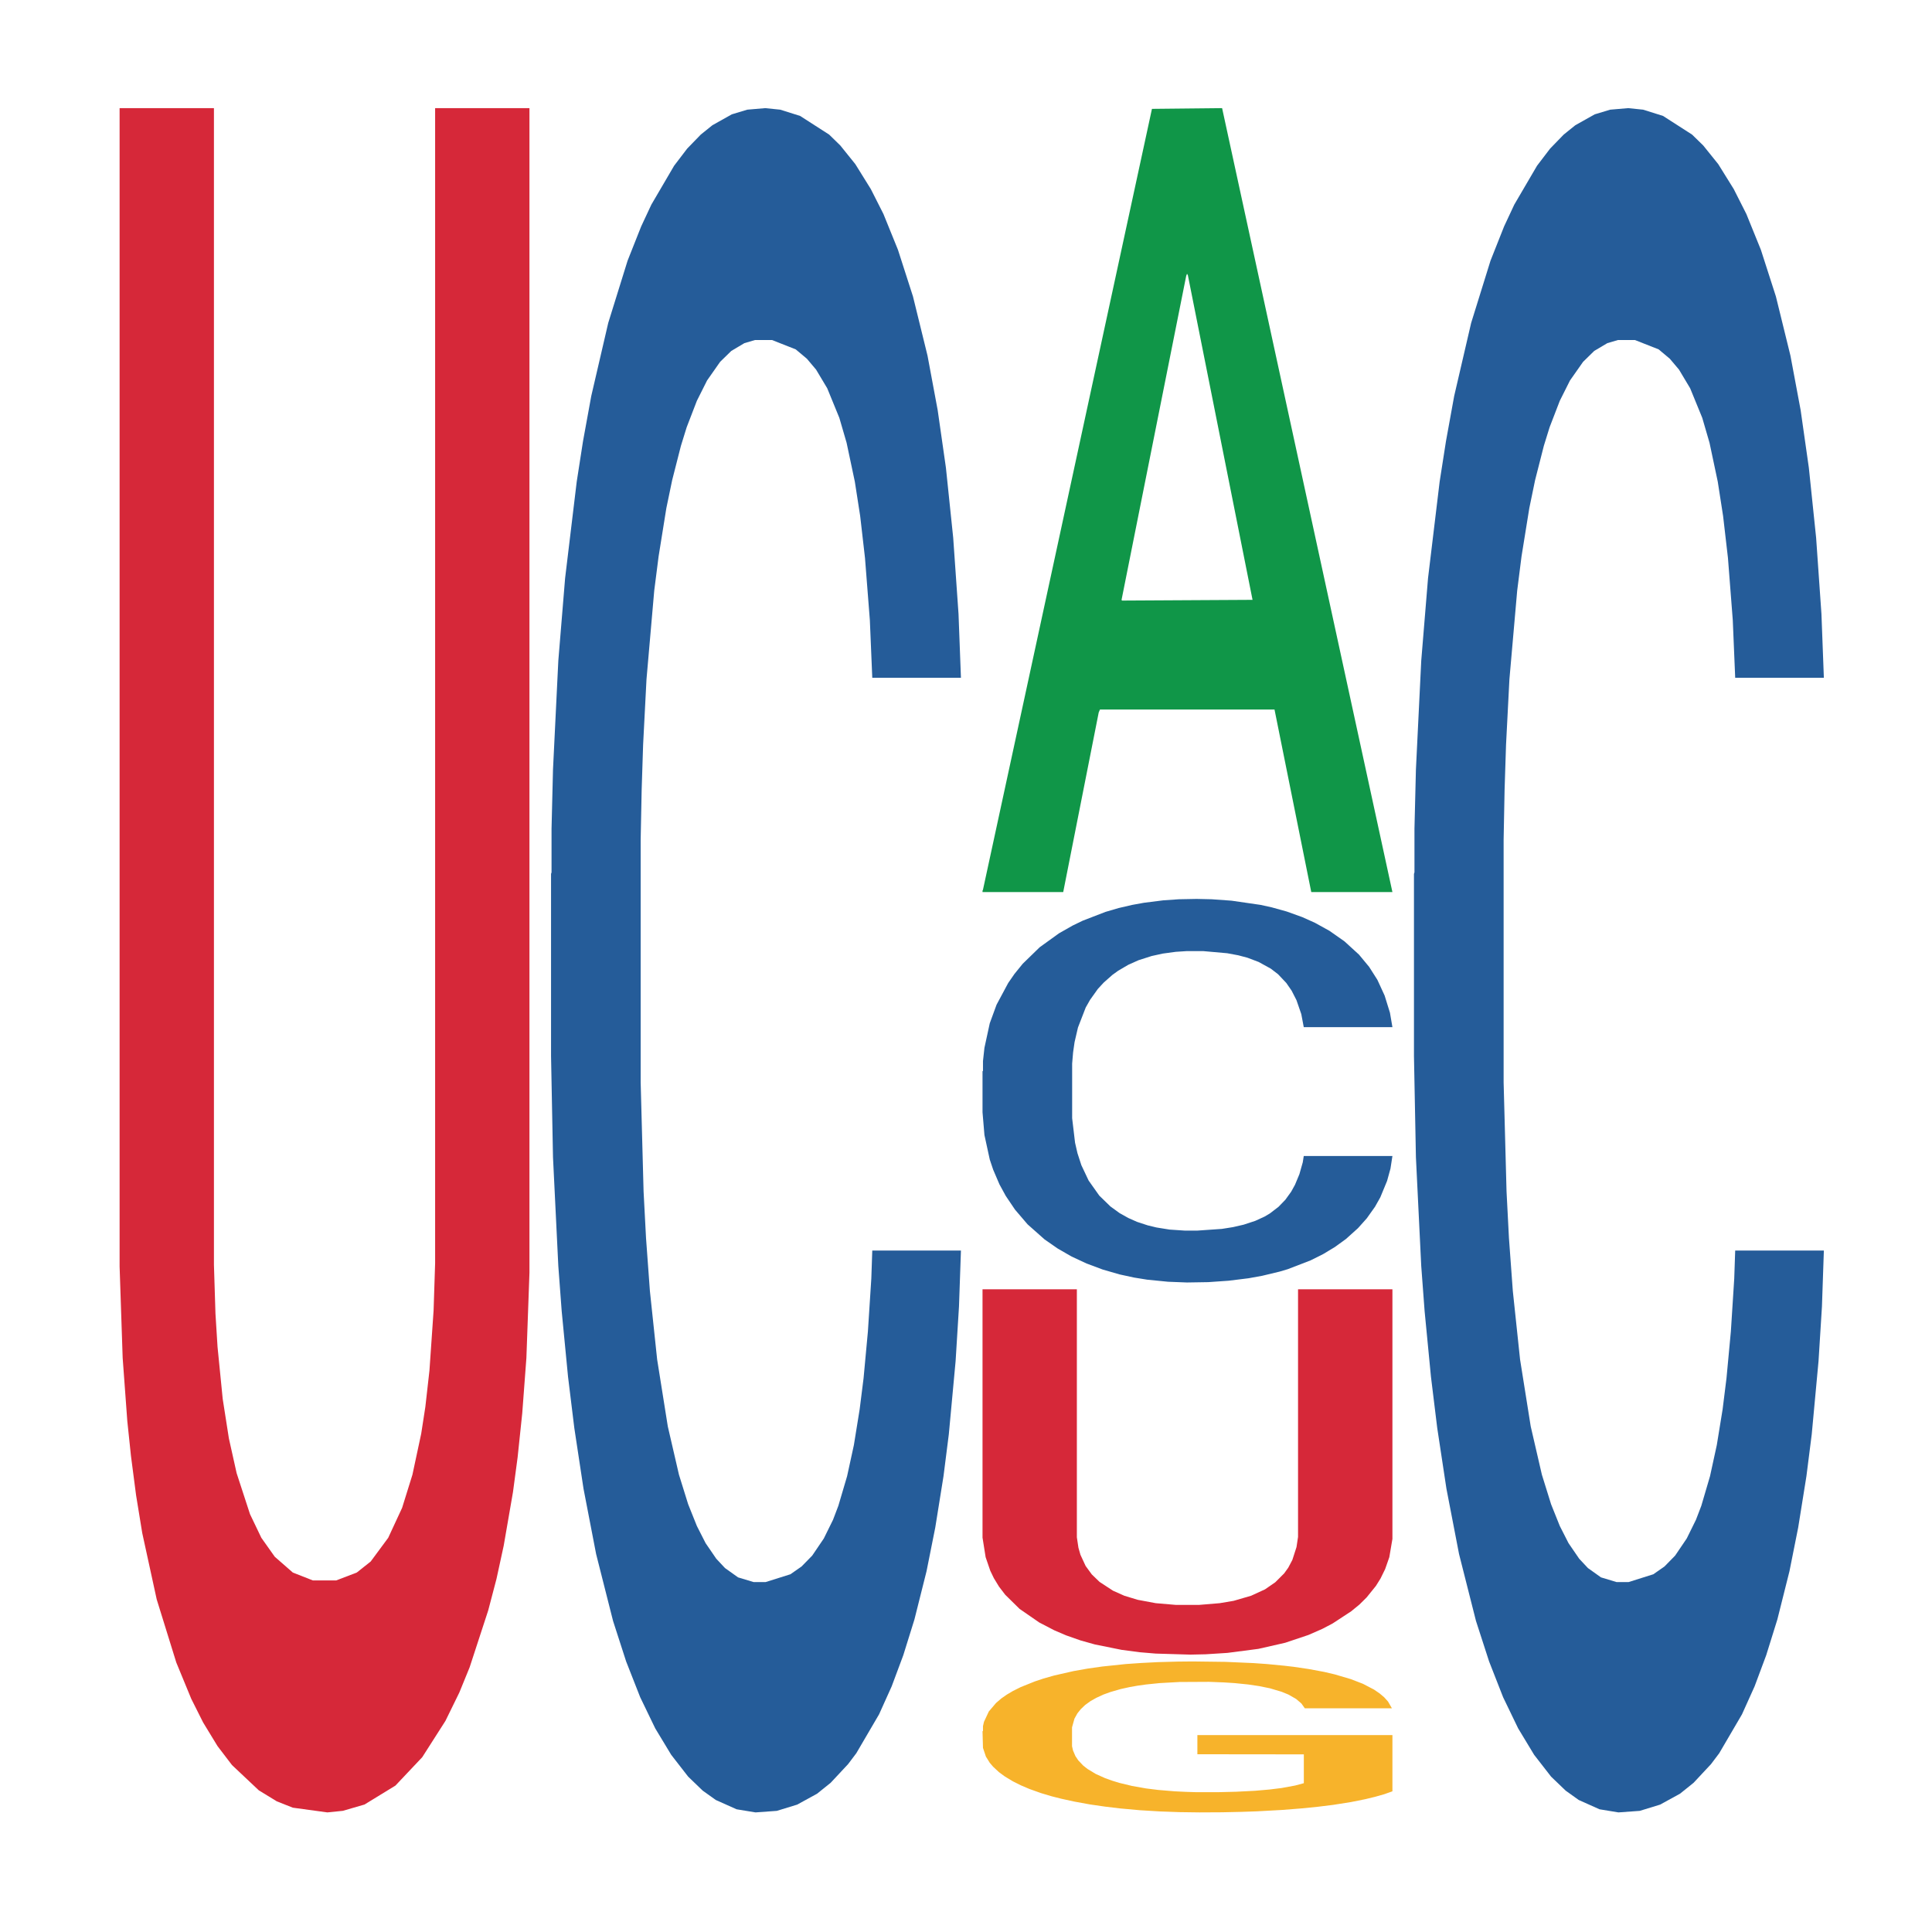 <?xml version='1.0' encoding='UTF-8' ?>
<svg xmlns='http://www.w3.org/2000/svg' xmlns:xlink='http://www.w3.org/1999/xlink' class='svglite' width='504.00pt' height='504.00pt' viewBox='0 0 504.00 504.00'>
<defs>
  <style type='text/css'><![CDATA[
    .svglite line, .svglite polyline, .svglite polygon, .svglite path, .svglite rect, .svglite circle {
      fill: none;
      stroke: #000000;
      stroke-linecap: round;
      stroke-linejoin: round;
      stroke-miterlimit: 10.00;
    }
    .svglite text {
      white-space: pre;
    }
  ]]></style>
</defs>
<rect width='100%' height='100%' style='stroke: none; fill: none;'/>
<defs>
  <clipPath id='cpMC4wMHw1MDQuMDB8MC4wMHw1MDQuMDA='>
    <rect x='0.00' y='0.00' width='504.00' height='504.00' />
  </clipPath>
</defs>
<g clip-path='url(#cpMC4wMHw1MDQuMDB8MC4wMHw1MDQuMDA=)'>
</g>
<defs>
  <clipPath id='cpOC45N3w0OTguMDJ8NS45OHw0OTUuMDM='>
    <rect x='8.97' y='5.98' width='489.06' height='489.06' />
  </clipPath>
</defs>
<g clip-path='url(#cpOC45N3w0OTguMDJ8NS45OHw0OTUuMDM=)'>
<polygon points='31.20,28.21 55.81,28.21 55.81,329.96 56.21,342.72 56.75,351.36 58.10,364.95 59.71,375.24 61.73,384.30 65.22,395.00 68.18,401.17 71.68,406.11 76.39,410.23 81.63,412.29 87.69,412.29 93.07,410.23 96.70,407.35 101.27,401.17 104.90,393.35 107.59,384.71 109.88,374.00 110.96,367.01 112.03,357.54 113.11,341.89 113.51,329.54 113.51,28.21 138.12,28.21 138.12,332.01 137.32,354.24 136.24,368.65 135.03,380.18 133.82,389.24 131.40,403.23 129.52,411.88 127.36,420.11 122.52,434.93 119.83,441.52 116.20,448.93 110.15,458.40 103.15,465.81 95.08,470.75 89.44,472.39 85.40,472.80 76.39,471.57 72.22,469.92 67.51,467.04 60.52,460.45 56.75,455.51 52.99,449.34 49.89,443.16 45.99,433.70 40.88,417.23 37.11,399.94 35.50,390.06 34.16,379.77 33.21,370.71 32.00,354.24 31.20,330.37 31.20,28.62 31.20,28.21 ' style='stroke-width: 1.07; stroke: none; fill: #D62839;' />
<polygon points='143.75,227.97 143.88,227.57 143.88,216.20 144.26,200.77 145.65,172.35 147.42,150.83 150.45,125.65 152.09,115.10 154.24,103.32 158.67,84.24 163.72,68.00 167.26,59.07 169.92,53.38 175.86,43.23 179.27,38.76 182.81,35.11 185.84,32.67 190.90,29.83 194.94,28.61 199.62,28.21 203.54,28.61 208.72,30.24 216.30,35.11 219.21,37.95 223.13,42.82 227.17,49.32 230.46,55.82 234.25,65.16 238.17,77.34 241.96,92.77 244.61,106.98 246.76,122.00 248.66,140.27 250.05,160.17 250.68,176.81 227.55,176.81 226.92,161.79 225.65,145.55 224.39,134.59 223.00,125.65 220.85,115.50 218.96,109.01 215.80,101.29 212.89,96.42 210.49,93.58 207.58,91.14 201.39,88.70 196.96,88.70 194.18,89.52 190.77,91.55 187.86,94.39 184.45,99.26 181.80,104.54 179.14,111.44 177.63,116.31 175.35,125.25 173.83,132.56 171.81,145.14 170.67,154.07 168.65,177.22 167.77,194.27 167.39,206.05 167.13,219.04 167.13,282.38 167.89,310.80 168.53,322.98 169.54,336.79 171.43,354.65 174.21,372.11 177.12,384.70 179.52,392.41 181.80,398.10 184.07,402.56 186.85,406.62 189.13,409.06 192.54,411.49 196.58,412.71 199.74,412.71 206.19,410.68 209.10,408.65 211.88,405.81 214.91,401.34 217.31,396.47 218.70,392.82 220.98,385.10 222.75,376.98 224.26,367.64 225.28,359.52 226.41,347.34 227.30,333.54 227.55,326.23 250.68,326.23 250.17,340.85 249.29,355.06 247.52,374.14 246.13,385.10 243.98,398.50 241.71,409.87 238.55,422.46 235.64,431.80 232.61,439.92 229.32,447.22 223.38,457.37 221.23,460.22 216.68,465.09 213.14,467.93 207.96,470.77 202.65,472.40 197.09,472.80 192.16,471.99 186.73,469.56 183.31,467.12 179.52,463.47 175.10,457.78 170.93,450.88 167.01,442.76 163.34,433.42 159.93,422.86 155.51,405.40 152.22,388.35 149.82,372.52 148.18,359.12 146.53,342.06 145.65,330.29 144.26,301.87 143.75,275.48 143.75,227.97 ' style='stroke-width: 1.07; stroke: none; fill: #255C99;' />
<polygon points='256.31,232.33 256.42,232.14 300.51,28.40 318.81,28.21 363.24,232.72 342.07,232.72 332.48,185.09 286.95,185.09 286.62,185.86 277.36,232.72 256.31,232.72 256.31,232.33 292.69,156.67 326.75,156.48 309.88,71.80 309.66,71.41 309.44,71.99 292.58,156.48 292.69,156.67 256.31,232.33 ' style='stroke-width: 1.07; stroke: none; fill: #109648;' />
<polygon points='256.31,279.46 256.43,279.37 256.43,276.81 256.81,273.34 258.20,266.94 259.97,262.10 263.01,256.43 264.65,254.06 266.80,251.41 271.22,247.11 276.28,243.46 279.82,241.45 282.47,240.17 288.41,237.88 291.82,236.88 295.36,236.06 298.40,235.51 303.45,234.87 307.50,234.59 312.17,234.50 316.09,234.59 321.27,234.96 328.86,236.06 331.76,236.70 335.68,237.79 339.73,239.25 343.01,240.72 346.81,242.82 350.72,245.56 354.52,249.03 357.17,252.23 359.32,255.61 361.21,259.72 362.60,264.20 363.24,267.95 340.11,267.95 339.47,264.56 338.21,260.91 336.95,258.44 335.56,256.43 333.41,254.15 331.51,252.69 328.35,250.95 325.45,249.85 323.04,249.21 320.14,248.67 313.94,248.12 309.52,248.12 306.74,248.30 303.33,248.76 300.42,249.40 297.01,250.49 294.35,251.68 291.70,253.23 290.18,254.33 287.91,256.34 286.39,257.99 284.37,260.82 283.23,262.83 281.21,268.04 280.32,271.87 279.94,274.52 279.69,277.45 279.69,291.70 280.45,298.10 281.08,300.84 282.09,303.95 283.99,307.97 286.77,311.90 289.68,314.73 292.08,316.47 294.35,317.74 296.63,318.75 299.41,319.66 301.68,320.21 305.10,320.76 309.14,321.03 312.30,321.03 318.75,320.58 321.65,320.12 324.43,319.48 327.47,318.48 329.87,317.38 331.26,316.56 333.53,314.82 335.30,312.99 336.82,310.89 337.83,309.06 338.97,306.32 339.85,303.22 340.11,301.57 363.24,301.57 362.73,304.86 361.85,308.06 360.08,312.35 358.69,314.82 356.54,317.84 354.26,320.39 351.10,323.23 348.20,325.33 345.16,327.16 341.88,328.80 335.94,331.09 333.79,331.73 329.24,332.82 325.70,333.46 320.52,334.10 315.21,334.47 309.65,334.56 304.72,334.37 299.28,333.83 295.87,333.28 292.08,332.46 287.65,331.18 283.48,329.62 279.56,327.80 275.90,325.69 272.49,323.32 268.06,319.39 264.78,315.55 262.38,311.99 260.73,308.97 259.09,305.14 258.20,302.49 256.81,296.09 256.31,290.15 256.31,279.46 ' style='stroke-width: 1.07; stroke: none; fill: #255C99;' />
<polygon points='256.31,451.62 256.43,451.58 256.43,450.29 256.69,449.17 257.95,446.48 259.84,444.25 261.23,443.06 262.62,442.09 264.26,441.12 266.28,440.11 269.94,438.64 272.21,437.88 274.99,437.09 280.04,435.94 283.70,435.29 287.49,434.75 293.68,434.10 297.72,433.82 302.01,433.60 307.18,433.46 311.10,433.42 319.68,433.53 327.00,433.85 330.54,434.10 335.08,434.54 337.48,434.82 341.40,435.40 345.44,436.15 348.21,436.80 352.38,438.03 355.54,439.25 358.44,440.76 359.95,441.80 361.09,442.77 362.10,443.89 363.11,445.65 340.39,445.65 339.50,444.39 338.11,443.20 336.09,442.05 334.33,441.33 331.30,440.43 328.52,439.86 325.62,439.43 322.08,439.07 319.30,438.89 315.39,438.74 307.69,438.78 302.51,439.07 298.98,439.43 296.71,439.75 294.69,440.11 292.41,440.61 289.76,441.37 287.87,442.05 285.98,442.92 284.46,443.78 283.07,444.79 281.94,445.87 281.05,446.98 280.29,448.35 279.66,450.61 279.66,455.54 279.92,456.66 280.55,458.13 281.30,459.24 282.57,460.58 283.70,461.47 285.85,462.77 288.25,463.85 290.14,464.53 292.04,465.11 295.32,465.90 298.98,466.55 302.13,466.94 306.43,467.30 309.33,467.44 311.86,467.52 318.04,467.52 322.46,467.41 327.38,467.16 331.17,466.83 334.33,466.44 337.86,465.79 340.13,465.18 340.13,457.66 312.36,457.63 312.36,452.63 363.24,452.63 363.24,467.30 361.09,468.06 358.69,468.74 356.17,469.35 352.38,470.11 347.83,470.83 343.80,471.33 339.50,471.76 334.45,472.16 327.89,472.52 323.85,472.66 318.80,472.77 312.87,472.80 307.69,472.73 302.64,472.55 297.34,472.23 292.16,471.76 288.25,471.29 284.33,470.72 280.17,469.96 276.89,469.24 274.36,468.60 271.58,467.77 268.55,466.69 266.28,465.72 264.26,464.71 262.12,463.42 260.60,462.30 259.09,460.90 258.20,459.86 257.19,458.24 256.43,455.97 256.31,451.62 ' style='stroke-width: 1.07; stroke: none; fill: #F7B32B;' />
<polygon points='256.31,336.34 280.92,336.34 280.92,401.02 281.33,403.75 281.86,405.61 283.21,408.52 284.82,410.72 286.84,412.67 290.34,414.96 293.30,416.28 296.79,417.34 301.50,418.22 306.75,418.67 312.80,418.67 318.18,418.22 321.81,417.61 326.38,416.28 330.01,414.61 332.70,412.75 334.99,410.46 336.07,408.96 337.14,406.93 338.22,403.58 338.62,400.93 338.62,336.34 363.24,336.34 363.24,401.46 362.43,406.22 361.35,409.31 360.14,411.78 358.93,413.72 356.51,416.72 354.63,418.58 352.48,420.34 347.63,423.52 344.94,424.93 341.31,426.52 335.26,428.55 328.27,430.14 320.20,431.19 314.55,431.55 310.51,431.64 301.50,431.37 297.33,431.02 292.62,430.40 285.63,428.99 281.86,427.93 278.10,426.61 275.00,425.28 271.10,423.25 265.99,419.72 262.23,416.02 260.61,413.90 259.27,411.70 258.33,409.75 257.12,406.22 256.31,401.11 256.31,336.43 256.31,336.34 ' style='stroke-width: 1.07; stroke: none; fill: #D62839;' />
<polygon points='368.86,227.97 368.99,227.57 368.99,216.20 369.37,200.77 370.76,172.35 372.53,150.83 375.56,125.65 377.21,115.10 379.35,103.32 383.78,84.24 388.83,68.00 392.37,59.07 395.03,53.38 400.97,43.23 404.38,38.76 407.92,35.11 410.95,32.67 416.01,29.83 420.05,28.61 424.73,28.21 428.65,28.61 433.83,30.24 441.41,35.11 444.32,37.95 448.24,42.82 452.28,49.32 455.57,55.82 459.36,65.16 463.28,77.34 467.07,92.77 469.73,106.98 471.87,122.00 473.77,140.27 475.16,160.17 475.79,176.81 452.66,176.81 452.03,161.79 450.77,145.55 449.50,134.59 448.11,125.65 445.96,115.50 444.07,109.01 440.91,101.29 438.00,96.42 435.60,93.58 432.69,91.14 426.50,88.70 422.08,88.70 419.30,89.52 415.88,91.55 412.98,94.39 409.56,99.26 406.91,104.54 404.25,111.44 402.74,116.31 400.46,125.25 398.95,132.56 396.92,145.14 395.79,154.07 393.76,177.22 392.88,194.27 392.50,206.05 392.25,219.04 392.25,282.38 393.01,310.80 393.64,322.98 394.65,336.79 396.54,354.65 399.32,372.11 402.23,384.70 404.63,392.41 406.91,398.10 409.18,402.56 411.96,406.62 414.24,409.06 417.65,411.49 421.70,412.71 424.86,412.71 431.30,410.68 434.21,408.65 436.99,405.81 440.02,401.34 442.42,396.47 443.82,392.82 446.09,385.10 447.86,376.98 449.38,367.64 450.39,359.52 451.53,347.34 452.41,333.54 452.66,326.23 475.79,326.23 475.29,340.85 474.40,355.06 472.63,374.14 471.24,385.10 469.09,398.50 466.82,409.87 463.66,422.46 460.75,431.80 457.72,439.92 454.43,447.22 448.49,457.37 446.34,460.22 441.79,465.09 438.25,467.93 433.07,470.77 427.76,472.40 422.20,472.80 417.27,471.99 411.84,469.56 408.43,467.12 404.63,463.47 400.21,457.78 396.04,450.88 392.12,442.76 388.46,433.42 385.04,422.86 380.62,405.40 377.33,388.35 374.93,372.52 373.29,359.12 371.64,342.06 370.76,330.29 369.37,301.87 368.86,275.48 368.86,227.97 ' style='stroke-width: 1.07; stroke: none; fill: #255C99;' />
</g>
<g clip-path='url(#cpMC4wMHw1MDQuMDB8MC4wMHw1MDQuMDA=)'>
</g>
</svg>

